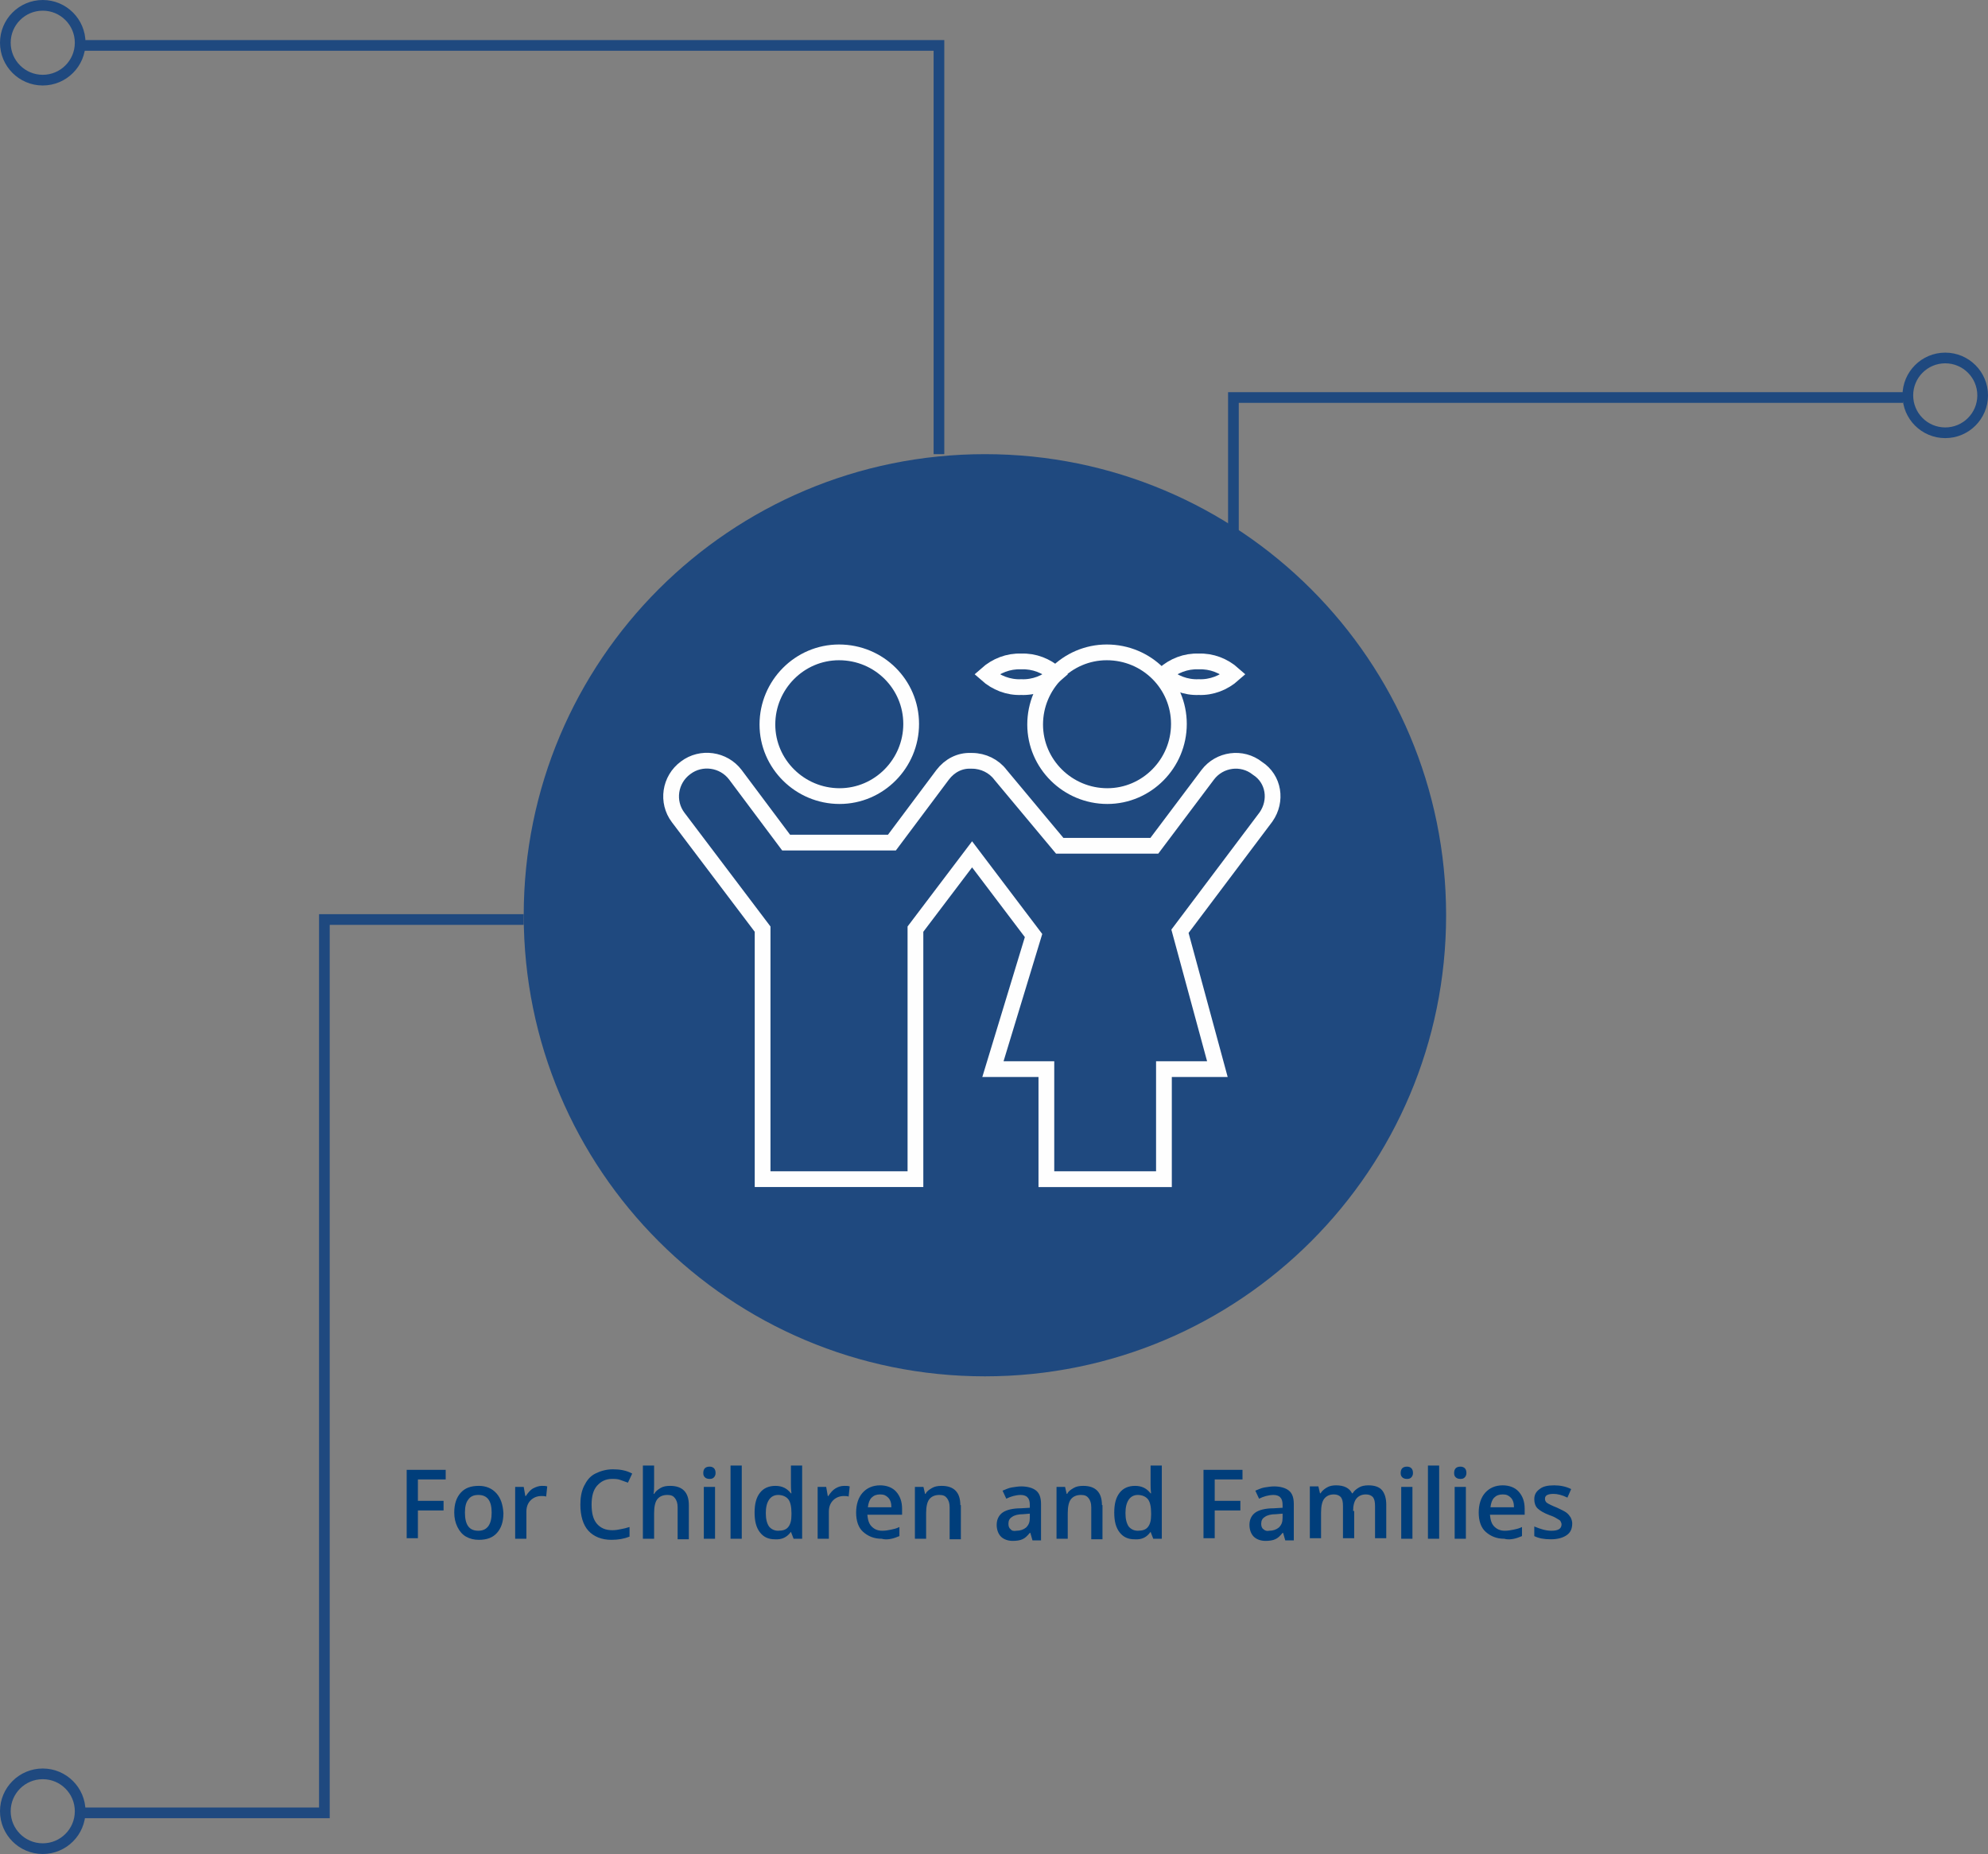 <?xml version="1.0" encoding="utf-8"?>
<!-- Generator: Adobe Illustrator 24.0.3, SVG Export Plug-In . SVG Version: 6.00 Build 0)  -->
<svg version="1.1" id="Layer_1" xmlns="http://www.w3.org/2000/svg" xmlns:xlink="http://www.w3.org/1999/xlink" x="0px" y="0px"
	 viewBox="0 0 372 347" style="enable-background:new 0 0 372 347;" xml:space="preserve">
<rect x="0" y="0" width="372" height="347" fill="#808080" stroke="none"/>
<style type="text/css">
	.st0{fill:none;}
	.st1{fill:#1F497F;}
	.st2{fill:none;stroke:#FEFEFE;stroke-width:2.947;stroke-miterlimit:10;}
	.st3{fill:none;stroke:#1F497F;stroke-width:2;stroke-miterlimit:10;}
	.st4{fill:#003E7B;}
</style>
<g id="Group_2" transform="translate(2847.5 -10581.5)">
	<path id="Clip_2" class="st0" d="M-2749.5,10666.5h172.6v172.6h-172.6V10666.5z"/>
	<path id="Fill_1" class="st1" d="M-2663.2,10839.1c47.7,0,86.3-38.6,86.3-86.3s-38.6-86.3-86.3-86.3s-86.3,38.6-86.3,86.3
		C-2749.5,10800.5-2710.9,10839.1-2663.2,10839.1C-2663.2,10839.1-2663.2,10839.1-2663.2,10839.1"/>
	<path id="Clip_2-2" class="st0" d="M-2749.5,10666.5h172.6v172.6h-172.6V10666.5z"/>
	<path id="Path" class="st2" d="M-2677,10717c0,7.4-6,13.5-13.4,13.5c-7.4,0-13.5-6-13.5-13.4c0-7.4,6-13.5,13.4-13.5c0,0,0,0,0,0
		C-2683,10703.6-2677,10709.6-2677,10717z"/>
	<path id="Path-2" class="st2" d="M-2610.6,10734.4l-16.1,21.4l7,25.8h-10v20.6h-22v-20.6h-10l7.6-25l-11.5-15.2l-10.6,14v46.8
		h-28.6v-46.8l-15.8-20.9c-2.2-2.9-1.6-7.1,1.4-9.3c2.9-2.2,7.1-1.6,9.3,1.3l9.5,12.7h19.8l9.5-12.7c1.3-1.7,3.2-2.7,5.3-2.6
		c0,0,0.1,0,0.1,0c0,0,0.1,0,0.1,0c2.1,0,4.1,1,5.3,2.6l11.1,13.3h17.7l10-13.3c2.2-2.9,6.4-3.5,9.3-1.2
		C-2609.1,10727.3-2608.5,10731.4-2610.6,10734.4L-2610.6,10734.4z"/>
	<path id="Path-3" class="st2" d="M-2690.3,10802L-2690.3,10802z"/>
	<path id="Path-4" class="st2" d="M-2640.4,10802L-2640.4,10802z"/>
	<path id="Path-5" class="st2" d="M-2626.9,10717c0,7.4-6,13.5-13.4,13.5c-7.4,0-13.5-6-13.5-13.4c0-7.4,6-13.5,13.4-13.5
		c0,0,0,0,0,0C-2632.9,10703.6-2626.9,10709.6-2626.9,10717z"/>
	<path id="Path-6" class="st2" d="M-2616.7,10707.7c-1.8,1.6-4.1,2.5-6.5,2.4c-2.4,0.1-4.7-0.8-6.5-2.4c1.8-1.6,4.1-2.5,6.5-2.4
		C-2620.8,10705.2-2618.5,10706.1-2616.7,10707.7z"/>
	<path id="Path-7" class="st2" d="M-2649.9,10707.7c-1.8,1.6-4.1,2.5-6.5,2.4c-2.4,0.1-4.7-0.8-6.5-2.4c1.8-1.6,4.1-2.5,6.5-2.4
		C-2654,10705.2-2651.7,10706.1-2649.9,10707.7z"/>
	<path id="Path_2" class="st3" d="M-2832.1,10590h160.3v76.5"/>
	<circle id="Oval" class="st3" cx="-2839.5" cy="10589.5" r="7"/>
	<path id="Path_3" class="st3" d="M-2616.7,10683v-27.1h125.3"/>
	<circle id="Oval-2" class="st3" cx="-2483.5" cy="10655.5" r="7"/>
	<path id="Path_4" class="st3" d="M-2749.5,10753.6h-37.3v167.2h-45.3"/>
	<circle id="Oval-3" class="st3" cx="-2839.5" cy="10920.5" r="7"/>
	<g>
		<path class="st4" d="M-2553.6,10865.5c-0.2-0.3-0.4-0.6-0.8-0.9s-0.9-0.5-1.7-0.9c-1-0.4-1.6-0.7-1.9-0.9s-0.4-0.5-0.4-0.8
			c0-0.6,0.5-0.9,1.6-0.9c0.7,0,1.6,0.2,2.6,0.7l0.7-1.6c-1-0.5-2.1-0.7-3.2-0.7c-1.2,0-2.1,0.2-2.7,0.7c-0.7,0.5-1,1.1-1,1.9
			c0,0.7,0.2,1.3,0.6,1.7s1.2,0.9,2.3,1.3c0.6,0.2,1,0.4,1.3,0.6s0.6,0.3,0.7,0.5s0.2,0.4,0.2,0.6c0,0.8-0.6,1.2-1.9,1.2
			c-1,0-2-0.3-3.2-0.8v1.8c0.8,0.4,1.8,0.6,3.1,0.6c1.3,0,2.3-0.3,3-0.8s1-1.2,1-2.2C-2553.3,10866.3-2553.4,10865.9-2553.6,10865.5
			z M-2564.8,10861.8c0.4,0.4,0.6,1,0.6,1.8h-4.4c0.1-0.8,0.3-1.4,0.7-1.8s0.9-0.6,1.6-0.6S-2565.2,10861.4-2564.8,10861.8z
			 M-2564.2,10869.5c0.5-0.1,1-0.3,1.5-0.5v-1.7c-0.6,0.3-1.1,0.4-1.6,0.5s-1,0.2-1.6,0.2c-0.9,0-1.5-0.3-2-0.8s-0.7-1.2-0.8-2.2
			h6.5v-1.1c0-1.4-0.4-2.4-1.1-3.2s-1.8-1.2-3-1.2c-1.4,0-2.5,0.5-3.3,1.4s-1.2,2.2-1.2,3.7c0,1.5,0.4,2.8,1.3,3.6s2,1.3,3.5,1.3
			C-2565.3,10869.7-2564.7,10869.6-2564.2,10869.5z M-2575.1,10858c0.2,0.2,0.5,0.3,0.9,0.3c0.4,0,0.6-0.1,0.8-0.3
			c0.2-0.2,0.3-0.5,0.3-0.8c0-0.4-0.1-0.7-0.3-0.9s-0.5-0.3-0.8-0.3c-0.4,0-0.7,0.1-0.9,0.3s-0.3,0.5-0.3,0.9
			C-2575.4,10857.6-2575.3,10857.8-2575.1,10858z M-2573.2,10859.8h-2.1v9.7h2.1V10859.8z M-2578.2,10855.8h-2.1v13.7h2.1V10855.8z
			 M-2585.1,10858c0.2,0.2,0.5,0.3,0.9,0.3c0.4,0,0.6-0.1,0.8-0.3c0.2-0.2,0.3-0.5,0.3-0.8c0-0.4-0.1-0.7-0.3-0.9s-0.5-0.3-0.8-0.3
			c-0.4,0-0.7,0.1-0.9,0.3s-0.3,0.5-0.3,0.9C-2585.4,10857.6-2585.3,10857.8-2585.1,10858z M-2583.2,10859.8h-2.1v9.7h2.1V10859.8z
			 M-2594.3,10864.3c0-1,0.2-1.8,0.6-2.3c0.4-0.5,1-0.8,1.8-0.8c0.6,0,1,0.2,1.3,0.5c0.3,0.4,0.4,0.9,0.4,1.7v6h2.1v-6.3
			c0-1.2-0.3-2.1-0.8-2.7s-1.4-0.9-2.5-0.9c-0.7,0-1.3,0.1-1.8,0.4s-0.9,0.6-1.2,1.1h-0.1c-0.5-1-1.5-1.5-3-1.5
			c-0.6,0-1.2,0.1-1.7,0.4s-0.9,0.6-1.2,1.1h-0.1l-0.3-1.3h-1.6v9.7h2.1v-4.8c0-1.2,0.2-2.1,0.6-2.6c0.4-0.5,1-0.8,1.8-0.8
			c0.6,0,1,0.2,1.3,0.5c0.3,0.4,0.4,0.9,0.4,1.7v6h2.1V10864.3z M-2611.1,10867.7c-0.3-0.2-0.4-0.6-0.4-1c0-0.6,0.2-1,0.7-1.3
			c0.4-0.3,1.1-0.5,2.1-0.5l1.2-0.1v0.8c0,0.8-0.2,1.3-0.7,1.8c-0.5,0.4-1.1,0.6-1.8,0.6
			C-2610.4,10868.1-2610.8,10868-2611.1,10867.7z M-2605.4,10869.5v-6.5c0-1.2-0.3-2-0.9-2.5s-1.6-0.8-2.8-0.8
			c-0.6,0-1.1,0.1-1.8,0.2c-0.6,0.1-1.2,0.4-1.7,0.6l0.7,1.5c0.4-0.2,0.9-0.4,1.3-0.5s0.9-0.2,1.4-0.2c0.6,0,1.1,0.2,1.3,0.5
			c0.3,0.3,0.4,0.8,0.4,1.4v0.5l-1.7,0.1c-1.5,0-2.7,0.3-3.4,0.8s-1.1,1.3-1.1,2.3c0,0.9,0.3,1.7,0.8,2.2s1.3,0.8,2.2,0.8
			c0.7,0,1.4-0.1,1.8-0.3c0.5-0.2,0.9-0.6,1.4-1.2h0.1l0.4,1.4H-2605.4z M-2620.2,10864.2h4.8v-1.8h-4.8v-4h5.2v-1.8h-7.3v12.8h2.1
			V10864.2z M-2636.3,10867.2c-0.4-0.6-0.6-1.4-0.6-2.5c0-1.1,0.2-1.9,0.6-2.5c0.4-0.6,1-0.9,1.7-0.9c0.8,0,1.5,0.3,1.9,0.8
			s0.6,1.4,0.6,2.6v0.3c0,1.1-0.2,1.8-0.6,2.3c-0.4,0.5-1,0.7-1.9,0.7C-2635.3,10868-2635.9,10867.7-2636.3,10867.2z
			 M-2632.2,10868.2L-2632.2,10868.2l0.5,1.3h1.6v-13.7h-2.1v3.5c0,0.4,0,1,0.1,1.7h-0.1c-0.7-0.9-1.6-1.4-2.9-1.4
			c-1.2,0-2.2,0.4-2.9,1.3c-0.7,0.9-1,2.1-1,3.7c0,1.6,0.3,2.8,1,3.7s1.6,1.3,2.8,1.3
			C-2633.8,10869.7-2632.9,10869.2-2632.2,10868.2z M-2641.3,10863.2c0-2.4-1.2-3.6-3.5-3.6c-0.7,0-1.3,0.1-1.8,0.4s-1,0.6-1.2,1.1
			h-0.1l-0.3-1.3h-1.6v9.7h2.1v-4.8c0-1.2,0.2-2.1,0.6-2.6s1-0.8,1.9-0.8c0.7,0,1.1,0.2,1.4,0.6s0.5,0.9,0.5,1.7v6h2.1V10863.2z
			 M-2658.4,10867.7c-0.3-0.2-0.4-0.6-0.4-1c0-0.6,0.2-1,0.7-1.3c0.4-0.3,1.1-0.5,2.1-0.5l1.2-0.1v0.8c0,0.8-0.2,1.3-0.7,1.8
			c-0.5,0.4-1.1,0.6-1.8,0.6C-2657.8,10868.1-2658.2,10868-2658.4,10867.7z M-2652.7,10869.5v-6.5c0-1.2-0.3-2-0.9-2.5
			s-1.6-0.8-2.8-0.8c-0.6,0-1.1,0.1-1.8,0.2c-0.6,0.1-1.2,0.4-1.7,0.6l0.7,1.5c0.4-0.2,0.9-0.4,1.3-0.5s0.9-0.2,1.4-0.2
			c0.6,0,1.1,0.2,1.3,0.5c0.3,0.3,0.4,0.8,0.4,1.4v0.5l-1.7,0.1c-1.5,0-2.7,0.3-3.4,0.8s-1.1,1.3-1.1,2.3c0,0.9,0.3,1.7,0.8,2.2
			s1.3,0.8,2.2,0.8c0.7,0,1.4-0.1,1.8-0.3c0.5-0.2,0.9-0.6,1.4-1.2h0.1l0.4,1.4H-2652.7z M-2667.8,10863.2c0-2.4-1.2-3.6-3.5-3.6
			c-0.7,0-1.3,0.1-1.8,0.4s-1,0.6-1.2,1.1h-0.1l-0.3-1.3h-1.6v9.7h2.1v-4.8c0-1.2,0.2-2.1,0.6-2.6s1-0.8,1.9-0.8
			c0.7,0,1.1,0.2,1.4,0.6s0.5,0.9,0.5,1.7v6h2.1V10863.2z M-2681.3,10861.8c0.4,0.4,0.6,1,0.6,1.8h-4.4c0.1-0.8,0.3-1.4,0.7-1.8
			s0.9-0.6,1.6-0.6S-2681.7,10861.4-2681.3,10861.8z M-2680.7,10869.5c0.5-0.1,1-0.3,1.5-0.5v-1.7c-0.6,0.3-1.1,0.4-1.6,0.5
			s-1,0.2-1.6,0.2c-0.9,0-1.5-0.3-2-0.8s-0.7-1.2-0.8-2.2h6.5v-1.1c0-1.4-0.4-2.4-1.1-3.2s-1.8-1.2-3-1.2c-1.4,0-2.5,0.5-3.3,1.4
			s-1.2,2.2-1.2,3.7c0,1.5,0.4,2.8,1.3,3.6s2,1.3,3.5,1.3C-2681.8,10869.7-2681.2,10869.6-2680.7,10869.5z M-2691.2,10860.1
			c-0.5,0.3-0.9,0.8-1.3,1.4h-0.1l-0.3-1.7h-1.6v9.7h2.1v-5.1c0-0.9,0.3-1.6,0.8-2.1s1.2-0.8,2-0.8c0.3,0,0.6,0,0.9,0.1l0.2-1.9
			c-0.3-0.1-0.6-0.1-1-0.1C-2690.2,10859.6-2690.7,10859.8-2691.2,10860.1z M-2703.6,10867.2c-0.4-0.6-0.6-1.4-0.6-2.5
			c0-1.1,0.2-1.9,0.6-2.5c0.4-0.6,1-0.9,1.7-0.9c0.8,0,1.5,0.3,1.9,0.8s0.6,1.4,0.6,2.6v0.3c0,1.1-0.2,1.8-0.6,2.3
			c-0.4,0.5-1,0.7-1.9,0.7C-2702.6,10868-2703.2,10867.7-2703.6,10867.2z M-2699.5,10868.2L-2699.5,10868.2l0.5,1.3h1.6v-13.7h-2.1
			v3.5c0,0.4,0,1,0.1,1.7h-0.1c-0.7-0.9-1.6-1.4-2.9-1.4c-1.2,0-2.2,0.4-2.9,1.3c-0.7,0.9-1,2.1-1,3.7c0,1.6,0.3,2.8,1,3.7
			s1.6,1.3,2.8,1.3C-2701.2,10869.7-2700.2,10869.2-2699.5,10868.2z M-2708.7,10855.8h-2.1v13.7h2.1V10855.8z M-2715.6,10858
			c0.2,0.2,0.5,0.3,0.9,0.3c0.4,0,0.6-0.1,0.8-0.3c0.2-0.2,0.3-0.5,0.3-0.8c0-0.4-0.1-0.7-0.3-0.9s-0.5-0.3-0.8-0.3
			c-0.4,0-0.7,0.1-0.9,0.3s-0.3,0.5-0.3,0.9C-2715.9,10857.6-2715.8,10857.8-2715.6,10858z M-2713.7,10859.8h-2.1v9.7h2.1V10859.8z
			 M-2718.6,10863.2c0-2.4-1.2-3.6-3.5-3.6c-0.7,0-1.3,0.1-1.8,0.4s-0.9,0.6-1.2,1.1h-0.1c0.1-0.6,0.1-1.2,0.1-1.8v-3.5h-2.1v13.7
			h2.1v-4.8c0-1.2,0.2-2.1,0.6-2.6c0.4-0.5,1-0.8,1.9-0.8c0.7,0,1.1,0.2,1.4,0.6s0.5,0.9,0.5,1.7v6h2.1V10863.2z M-2731.4,10858.5
			c0.5,0.2,0.9,0.3,1.4,0.5l0.8-1.7c-1.1-0.6-2.3-0.8-3.6-0.8c-1.2,0-2.3,0.3-3.3,0.8s-1.6,1.3-2.1,2.3s-0.7,2.2-0.7,3.5
			c0,2.1,0.5,3.8,1.5,4.9s2.5,1.7,4.3,1.7c1.3,0,2.4-0.2,3.4-0.6v-1.8c-0.6,0.2-1.1,0.3-1.6,0.4s-1,0.2-1.6,0.2
			c-1.3,0-2.2-0.4-2.9-1.2s-1-2-1-3.6c0-1.5,0.3-2.7,1-3.5s1.6-1.3,2.8-1.3C-2732.4,10858.3-2731.9,10858.3-2731.4,10858.5z
			 M-2747.8,10860.1c-0.5,0.3-0.9,0.8-1.3,1.4h-0.1l-0.3-1.7h-1.6v9.7h2.1v-5.1c0-0.9,0.3-1.6,0.8-2.1s1.2-0.8,2-0.8
			c0.3,0,0.6,0,0.9,0.1l0.2-1.9c-0.3-0.1-0.6-0.1-1-0.1C-2746.7,10859.6-2747.2,10859.8-2747.8,10860.1z M-2759.9,10862.2
			c0.4-0.6,1-0.9,1.9-0.9c1.7,0,2.5,1.1,2.5,3.3c0,2.2-0.8,3.4-2.5,3.4c-1.7,0-2.5-1.1-2.5-3.4
			C-2760.5,10863.5-2760.3,10862.7-2759.9,10862.2z M-2754.6,10861c-0.8-0.9-1.9-1.4-3.3-1.4c-1.5,0-2.6,0.4-3.4,1.3
			s-1.2,2.1-1.2,3.7c0,1,0.2,1.9,0.6,2.7s0.9,1.4,1.6,1.8s1.5,0.6,2.4,0.6c1.5,0,2.6-0.4,3.4-1.3s1.2-2.1,1.2-3.7
			C-2753.4,10863.1-2753.8,10861.9-2754.6,10861z M-2769.3,10864.2h4.8v-1.8h-4.8v-4h5.2v-1.8h-7.3v12.8h2.1V10864.2z"/>
	</g>
</g>
</svg>
